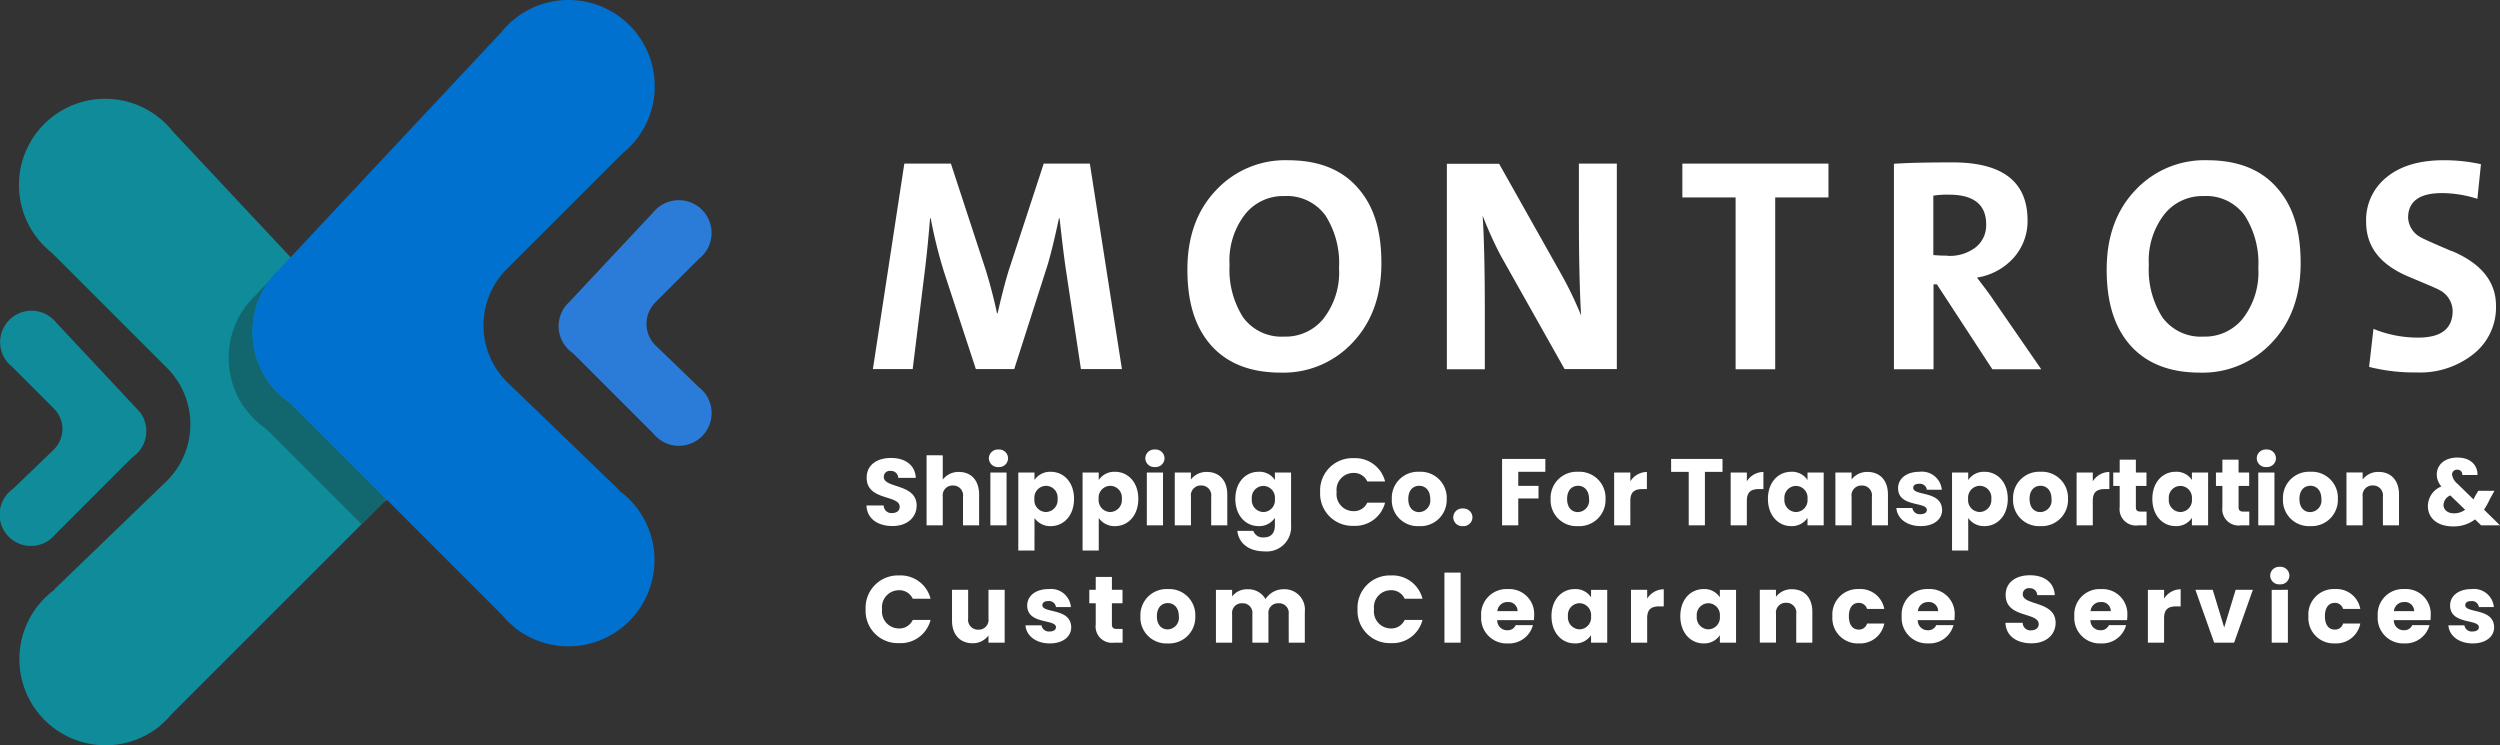 <svg xmlns="http://www.w3.org/2000/svg" width="343.681" height="102.455" viewBox="0 0 343.681 102.455">
  <rect x="0" y="0" width="343.681" height="102.455" fill="#333333" stroke="none"/>
  <g id="montors_logo" data-name="montors logo" transform="translate(-80 -4908.288)">
    <g id="Group_14" data-name="Group 14" transform="translate(80 4908.288)">
      <path id="Path_95" data-name="Path 95" d="M17.457,73.788c3.406-3.279,9.985-9.626,15.3-14.745a10.963,10.963,0,0,0,.127-15.634L17.013,27.543A11.854,11.854,0,1,1,32.371,9.5h0a13.654,13.654,0,0,1,1.312,1.4L64.146,43.43a12.243,12.243,0,0,1,1.015,1.079l.127.127h0a11.9,11.9,0,0,1,.677,13.857v.042l-.148.169a12.072,12.072,0,0,1-3.152,3.152L33.514,91.008a11.2,11.2,0,0,1-1.5,1.5l-.169.169h0A11.844,11.844,0,1,1,17.478,73.852Z" transform="translate(-9.926 7.173)" fill="#108b9a"/>
      <path id="Path_96" data-name="Path 96" d="M13.118,44.667c1.248-1.185,3.639-3.491,5.564-5.352a3.953,3.953,0,0,0,.042-5.67l-5.775-5.775a4.265,4.265,0,0,1-1.608-3.364,4.313,4.313,0,0,1,7.214-3.194h0a3.708,3.708,0,0,1,.487.508L30.106,33.645c.127.127.254.254.36.381l.042.042h0A4.322,4.322,0,0,1,30.74,39.1h0l-.063.085a4.194,4.194,0,0,1-1.142,1.142l-10.6,10.6a4.5,4.5,0,0,1-.55.55l-.063.063h0A4.311,4.311,0,1,1,13.1,44.688Z" transform="translate(-11.32 22.522)" fill="#108b9a"/>
      <path id="Path_97" data-name="Path 97" d="M66.787,38.608C65.5,37.36,63,34.948,60.969,33a4.169,4.169,0,0,1-.042-5.945l6.029-6.029a4.5,4.5,0,0,0-2.814-8.018,4.524,4.524,0,0,0-3.025,1.164h0a6,6,0,0,0-.508.529L49.037,27.057c-.127.127-.254.254-.381.4l-.042.042h0a4.509,4.509,0,0,0-.275,5.268h0l.063.085a4.507,4.507,0,0,0,1.185,1.185L60.673,45.124a3.646,3.646,0,0,0,.571.571l.063.063h0a4.5,4.5,0,1,0,5.458-7.15Z" transform="translate(29.173 14.513)" fill="#2b7cd8"/>
      <path id="Path_98" data-name="Path 98" d="M47.864,48.314l-3.427,3.427L31.363,38.667a11.911,11.911,0,0,1-3.131-3.131l-.169-.169v-.042a12.006,12.006,0,0,1-1.883-6.452,11.81,11.81,0,0,1,2.581-7.383h0l.127-.148A12.245,12.245,0,0,1,29.9,20.262l1.925-2.052a11.831,11.831,0,0,0-.465,13.539v.042l.127.169a11.911,11.911,0,0,0,3.131,3.131L47.843,48.314Z" transform="translate(5.257 20.314)" fill="#11676d"/>
      <path id="Path_99" data-name="Path 99" d="M78.133,67.358c-3.406-3.279-9.985-9.626-15.3-14.745a10.963,10.963,0,0,1-.127-15.634L78.577,21.113A11.854,11.854,0,1,0,63.218,3.068h0a13.653,13.653,0,0,0-1.312,1.4L31.443,37a12.244,12.244,0,0,0-1.015,1.079l-.127.127h0a11.9,11.9,0,0,0-.677,13.857v.042l.148.169a12.071,12.071,0,0,0,3.152,3.152L62.076,84.578a11.2,11.2,0,0,0,1.5,1.5l.169.169h0A11.844,11.844,0,1,0,78.112,67.422Z" transform="translate(6.975)" fill="#0071ce"/>
      <line id="Line_2" data-name="Line 2" x1="3.427" y2="3.427" transform="translate(49.694 68.627)" fill="none"/>
    </g>
    <g id="Group_15" data-name="Group 15" transform="translate(-0.799 4866.015)">
      <path id="Path_94" data-name="Path 94" d="M74.151,66.408c-2.5-1.061-3.892-1.687-4.164-1.851a3.236,3.236,0,0,1-1.878-2.749c0-2.259,1.551-3.4,4.653-3.4a16.131,16.131,0,0,1,4.871.789l.49-4.762a23.538,23.538,0,0,0-5.116-.544c-3.347,0-5.987.789-7.892,2.368a7.526,7.526,0,0,0-2.776,6.123c0,3.429,1.987,5.933,5.96,7.565,2.395,1.007,3.755,1.578,4.082,1.769A3.3,3.3,0,0,1,74.232,74.6q0,3.674-4.735,3.674a16.083,16.083,0,0,1-6.15-1.2l-.6,5.225a25.027,25.027,0,0,0,6.531.762A11.774,11.774,0,0,0,77.2,80.45a8.179,8.179,0,0,0,2.993-6.531c0-3.32-2.014-5.824-6.041-7.538Z" transform="translate(343.738 10.41)" fill="#fff"/>
      <path id="Path_93" data-name="Path 93" d="M65.217,53.89a12.989,12.989,0,0,0-9.742,4c-2.721,2.8-4.055,6.477-4.055,11.021S52.481,76.8,54.6,79.253c2.232,2.558,5.443,3.837,9.661,3.837a12.989,12.989,0,0,0,9.742-4c2.721-2.8,4.082-6.477,4.082-11.049s-1.061-7.865-3.211-10.314C72.674,55.169,69.462,53.89,65.217,53.89Zm4.871,21.825A6.682,6.682,0,0,1,64.7,78.137a6.521,6.521,0,0,1-5.633-2.667,12.194,12.194,0,0,1-1.851-7.184,10.374,10.374,0,0,1,2.177-7.021,6.689,6.689,0,0,1,5.361-2.449,6.525,6.525,0,0,1,5.66,2.694,12.136,12.136,0,0,1,1.851,7.184,10.326,10.326,0,0,1-2.177,7.021Z" transform="translate(318.989 10.41)" fill="#fff"/>
      <path id="Path_92" data-name="Path 92" d="M54.772,69.838a8.544,8.544,0,0,0,4.953-2.613,7.547,7.547,0,0,0,2.014-5.252q0-7.96-10.259-7.974c-3.429,0-6.15.054-8.11.19V82.438h5.443V70.763h.463L56.9,82.438h6.722l-6.558-9.5c-.435-.68-1.2-1.687-2.259-3.075Zm-4.028-3.021a18.584,18.584,0,0,1-1.959-.082V58.572a11.663,11.663,0,0,1,2.15-.136c3.4,0,5.116,1.361,5.116,4.082a3.878,3.878,0,0,1-1.442,3.157,5.851,5.851,0,0,1-3.864,1.17Z" transform="translate(297.792 10.599)" fill="#fff"/>
      <path id="Path_91" data-name="Path 91" d="M34.67,58.713h7.32V82.335h5.443V58.713h7.32V54.06H34.67Z" transform="translate(277.408 10.703)" fill="#fff"/>
      <path id="Path_90" data-name="Path 90" d="M42.931,61.19c0,5.824.109,10.423.3,13.743a50.1,50.1,0,0,0-2.721-5.66L31.964,54.087H24.78V82.335H30V74.661c0-6.069-.109-10.559-.3-13.443a52.437,52.437,0,0,0,2.5,5.524l8.763,15.566h7.184V54.06H42.931v7.13Z" transform="translate(254.922 10.703)" fill="#fff"/>
      <path id="Path_89" data-name="Path 89" d="M27.287,53.89a12.989,12.989,0,0,0-9.742,4c-2.721,2.8-4.055,6.477-4.055,11.021s1.061,7.892,3.184,10.341c2.232,2.558,5.443,3.837,9.661,3.837a12.989,12.989,0,0,0,9.742-4c2.721-2.8,4.082-6.477,4.082-11.049S39.1,60.176,36.948,57.727C34.744,55.169,31.532,53.89,27.287,53.89Zm4.871,21.825a6.682,6.682,0,0,1-5.388,2.422,6.521,6.521,0,0,1-5.633-2.667,12.194,12.194,0,0,1-1.851-7.184,10.374,10.374,0,0,1,2.177-7.021,6.689,6.689,0,0,1,5.361-2.449,6.525,6.525,0,0,1,5.66,2.694,12.136,12.136,0,0,1,1.851,7.184,10.326,10.326,0,0,1-2.177,7.021Z" transform="translate(230.543 10.41)" fill="#fff"/>
      <path id="Path_88" data-name="Path 88" d="M23.485,54.06l-4.817,14.7c-.435,1.415-.952,3.374-1.524,5.878h-.082q-.612-2.9-1.551-5.96L10.722,54.06h-6.4L0,82.308H5.47L7.1,69.109c.3-2.368.544-4.9.762-7.538h.082A66.221,66.221,0,0,0,9.8,69.027l4.354,13.28H19.43L24,68.048c.49-1.633,1.007-3.783,1.578-6.477h.082c.3,2.667.571,5.034.871,7.075L28.6,82.308h5.633L29.826,54.06H23.458Z" transform="translate(200.798 10.703)" fill="#fff"/>
    </g>
    <g id="Group_16" data-name="Group 16" transform="translate(3459.076 5297.516)">
      <path id="Path_101" data-name="Path 101" d="M8.072-14.725c0-3.058-4.515-2.342-4.515-3.93a.81.81,0,0,1,.937-.833.989.989,0,0,1,1.054.95H7.955c-.091-1.744-1.431-2.733-3.422-2.733-1.913,0-3.331.963-3.331,2.694-.026,3.24,4.541,2.329,4.541,4.021,0,.534-.416.859-1.067.859a1.047,1.047,0,0,1-1.132-1.041H1.176c.065,1.848,1.6,2.824,3.565,2.824C6.875-11.914,8.072-13.189,8.072-14.725Zm1.366,2.72h2.225v-3.943a1.349,1.349,0,0,1,1.392-1.535,1.349,1.349,0,0,1,1.392,1.535v3.943h2.212v-4.242c0-1.952-1.106-3.1-2.759-3.1a2.678,2.678,0,0,0-2.238,1.054v-3.344H9.439Zm8.77,0h2.225v-7.261H18.209Zm1.119-8.016a1.225,1.225,0,0,0,1.314-1.2,1.227,1.227,0,0,0-1.314-1.21A1.231,1.231,0,0,0,18-21.218,1.229,1.229,0,0,0,19.328-20.021Zm4.945,1.783v-1.028H22.048V-8.544h2.225V-13.02A2.612,2.612,0,0,0,26.511-11.9c1.783,0,3.2-1.457,3.2-3.748s-1.418-3.721-3.2-3.721A2.56,2.56,0,0,0,24.273-18.238Zm3.175,2.589a1.642,1.642,0,0,1-1.6,1.809,1.628,1.628,0,0,1-1.587-1.8,1.628,1.628,0,0,1,1.587-1.8A1.619,1.619,0,0,1,27.448-15.649Zm5.66-2.589v-1.028H30.883V-8.544h2.225V-13.02A2.612,2.612,0,0,0,35.346-11.9c1.783,0,3.2-1.457,3.2-3.748s-1.418-3.721-3.2-3.721A2.56,2.56,0,0,0,33.108-18.238Zm3.175,2.589a1.642,1.642,0,0,1-1.6,1.809,1.628,1.628,0,0,1-1.587-1.8,1.628,1.628,0,0,1,1.587-1.8A1.619,1.619,0,0,1,36.283-15.649Zm3.435,3.643h2.225v-7.261H39.718Zm1.119-8.016a1.225,1.225,0,0,0,1.314-1.2,1.227,1.227,0,0,0-1.314-1.21,1.231,1.231,0,0,0-1.327,1.21A1.229,1.229,0,0,0,40.837-20.021Zm7.729,8.016h2.212v-4.242c0-1.952-1.119-3.1-2.8-3.1a2.662,2.662,0,0,0-2.2,1.041v-.963H43.557v7.261h2.225v-3.943a1.349,1.349,0,0,1,1.392-1.535,1.349,1.349,0,0,1,1.392,1.535Zm3.318-3.643c0,2.29,1.418,3.748,3.2,3.748a2.568,2.568,0,0,0,2.238-1.145v1.028c0,1.223-.664,1.666-1.509,1.666a1.369,1.369,0,0,1-1.457-.9h-2.2c.2,1.731,1.6,2.824,3.761,2.824a3.347,3.347,0,0,0,3.63-3.591v-7.248H57.324v1.028a2.515,2.515,0,0,0-2.238-1.132C53.3-19.37,51.884-17.939,51.884-15.649Zm5.439.013a1.621,1.621,0,0,1-1.587,1.8,1.64,1.64,0,0,1-1.587-1.809,1.617,1.617,0,0,1,1.587-1.783A1.621,1.621,0,0,1,57.324-15.636Zm6.22-.95a4.427,4.427,0,0,0,4.593,4.645,4.231,4.231,0,0,0,4.333-3.188H70.023a2.012,2.012,0,0,1-1.913,1.171,2.333,2.333,0,0,1-2.3-2.628,2.333,2.333,0,0,1,2.3-2.628,2.012,2.012,0,0,1,1.913,1.171H72.47a4.241,4.241,0,0,0-4.333-3.2A4.438,4.438,0,0,0,63.543-16.586Zm17.4.95a3.582,3.582,0,0,0-3.774-3.734,3.589,3.589,0,0,0-3.774,3.734A3.561,3.561,0,0,0,77.141-11.9,3.6,3.6,0,0,0,80.941-15.636Zm-5.283,0c0-1.236.7-1.809,1.509-1.809.781,0,1.509.573,1.509,1.809a1.59,1.59,0,0,1-1.535,1.809C76.334-13.827,75.658-14.412,75.658-15.636ZM84.48-13.1a1.229,1.229,0,0,0-1.314-1.223A1.233,1.233,0,0,0,81.839-13.1a1.229,1.229,0,0,0,1.327,1.2A1.225,1.225,0,0,0,84.48-13.1Zm4.073,1.093h2.225v-3.7h2.785v-1.731H90.778v-1.926H94.5V-21.14H88.553Zm14.222-3.63A3.582,3.582,0,0,0,99-19.37a3.589,3.589,0,0,0-3.774,3.734A3.561,3.561,0,0,0,98.976-11.9,3.6,3.6,0,0,0,102.775-15.636Zm-5.283,0c0-1.236.7-1.809,1.509-1.809.781,0,1.509.573,1.509,1.809a1.59,1.59,0,0,1-1.535,1.809C98.169-13.827,97.492-14.412,97.492-15.636Zm8.692.26c0-1.249.612-1.614,1.666-1.614h.612v-2.355a2.707,2.707,0,0,0-2.277,1.288v-1.21h-2.225v7.261h2.225Zm5.608-3.982h2.42v7.352h2.225v-7.352h2.42V-21.14h-7.066Zm10.41,3.982c0-1.249.612-1.614,1.666-1.614h.612v-2.355a2.707,2.707,0,0,0-2.277,1.288v-1.21h-2.225v7.261H122.2Zm2.9-.273c0,2.29,1.418,3.748,3.188,3.748a2.567,2.567,0,0,0,2.251-1.132v1.028h2.225v-7.261h-2.225v1.028a2.527,2.527,0,0,0-2.238-1.132C126.522-19.37,125.1-17.939,125.1-15.649Zm5.439.013a1.621,1.621,0,0,1-1.587,1.8,1.64,1.64,0,0,1-1.587-1.809,1.617,1.617,0,0,1,1.587-1.783A1.621,1.621,0,0,1,130.543-15.636Zm8.848,3.63H141.6v-4.242c0-1.952-1.119-3.1-2.8-3.1a2.662,2.662,0,0,0-2.2,1.041v-.963h-2.225v7.261h2.225v-3.943A1.349,1.349,0,0,1,138-17.483a1.349,1.349,0,0,1,1.392,1.535Zm9.655-2.108c-.039-2.707-3.969-1.887-3.969-3.045,0-.351.286-.56.807-.56a.957.957,0,0,1,1.067.82h2.056a2.743,2.743,0,0,0-3.058-2.472c-1.9,0-2.954,1.015-2.954,2.251,0,2.667,3.956,1.822,3.956,2.993,0,.325-.3.586-.872.586a1.019,1.019,0,0,1-1.119-.846h-2.2c.1,1.405,1.405,2.485,3.344,2.485C147.927-11.9,149.046-12.851,149.046-14.113Zm3.591-4.125v-1.028h-2.225V-8.544h2.225V-13.02a2.612,2.612,0,0,0,2.238,1.119c1.783,0,3.2-1.457,3.2-3.748s-1.418-3.721-3.2-3.721A2.56,2.56,0,0,0,152.638-18.238Zm3.175,2.589a1.642,1.642,0,0,1-1.6,1.809,1.628,1.628,0,0,1-1.587-1.8,1.628,1.628,0,0,1,1.587-1.8A1.619,1.619,0,0,1,155.813-15.649Zm10.54.013a3.582,3.582,0,0,0-3.774-3.734,3.589,3.589,0,0,0-3.774,3.734,3.561,3.561,0,0,0,3.747,3.734A3.6,3.6,0,0,0,166.353-15.636Zm-5.283,0c0-1.236.7-1.809,1.509-1.809.781,0,1.509.573,1.509,1.809a1.59,1.59,0,0,1-1.535,1.809C161.746-13.827,161.07-14.412,161.07-15.636Zm8.692.26c0-1.249.612-1.614,1.666-1.614h.612v-2.355a2.707,2.707,0,0,0-2.277,1.288v-1.21h-2.225v7.261h2.225Zm3.7.846a2.243,2.243,0,0,0,2.563,2.524h1.132v-1.887h-.794c-.494,0-.677-.182-.677-.612v-2.915h1.457v-1.848h-1.457v-1.77h-2.225v1.77h-.885v1.848h.885Zm4.489-1.119c0,2.29,1.418,3.748,3.188,3.748a2.567,2.567,0,0,0,2.251-1.132v1.028h2.225v-7.261h-2.225v1.028a2.527,2.527,0,0,0-2.238-1.132C179.365-19.37,177.947-17.939,177.947-15.649Zm5.439.013a1.621,1.621,0,0,1-1.587,1.8,1.64,1.64,0,0,1-1.587-1.809,1.617,1.617,0,0,1,1.587-1.783A1.621,1.621,0,0,1,183.386-15.636Zm4.19,1.106a2.243,2.243,0,0,0,2.563,2.524h1.132v-1.887h-.794c-.494,0-.677-.182-.677-.612v-2.915h1.457v-1.848H189.8v-1.77h-2.225v1.77h-.885v1.848h.885Zm4.932,2.524h2.225v-7.261h-2.225Zm1.119-8.016a1.225,1.225,0,0,0,1.314-1.2,1.227,1.227,0,0,0-1.314-1.21,1.231,1.231,0,0,0-1.327,1.21A1.229,1.229,0,0,0,193.626-20.021Zm9.824,4.385a3.582,3.582,0,0,0-3.774-3.734,3.589,3.589,0,0,0-3.774,3.734,3.561,3.561,0,0,0,3.748,3.734A3.6,3.6,0,0,0,203.45-15.636Zm-5.283,0c0-1.236.7-1.809,1.509-1.809.781,0,1.509.573,1.509,1.809a1.59,1.59,0,0,1-1.535,1.809C198.844-13.827,198.167-14.412,198.167-15.636Zm11.477,3.63h2.212v-4.242c0-1.952-1.119-3.1-2.8-3.1a2.662,2.662,0,0,0-2.2,1.041v-.963h-2.225v7.261h2.225v-3.943a1.349,1.349,0,0,1,1.392-1.535,1.349,1.349,0,0,1,1.392,1.535Zm13-6.922c.039-1.262-.885-2.394-2.746-2.394-1.822,0-2.85,1.041-2.85,2.329a2.388,2.388,0,0,0,.638,1.64,2.918,2.918,0,0,0-1.861,2.694c0,1.692,1.34,2.8,3.461,2.8a4.789,4.789,0,0,0,3.019-.963l.846.82h2.589l-2.2-2.16a10.182,10.182,0,0,0,.807-1.457l.625-1.132h-2.225l-.481.82c-.052.13-.117.247-.169.364l-2.225-2.173a2.016,2.016,0,0,1-.729-1.262.666.666,0,0,1,.729-.651.639.639,0,0,1,.677.729Zm-3.253,5.27c-.885,0-1.418-.52-1.418-1.158a1.486,1.486,0,0,1,.937-1.3l2.03,1.965A2.53,2.53,0,0,1,219.39-13.658Z" transform="translate(-3261.135 -305)" fill="#fff"/>
      <path id="Path_100" data-name="Path 100" d="M.924-16.586A4.427,4.427,0,0,0,5.517-11.94,4.231,4.231,0,0,0,9.85-15.128H7.4a2.012,2.012,0,0,1-1.913,1.171,2.333,2.333,0,0,1-2.3-2.628,2.333,2.333,0,0,1,2.3-2.628A2.012,2.012,0,0,1,7.4-18.043H9.85a4.241,4.241,0,0,0-4.333-3.2A4.438,4.438,0,0,0,.924-16.586Zm19.115-2.681H17.814v3.943a1.352,1.352,0,0,1-1.405,1.535,1.355,1.355,0,0,1-1.392-1.535v-3.943H12.8v4.242c0,1.939,1.132,3.1,2.811,3.1a2.646,2.646,0,0,0,2.2-1.067v.989h2.225Zm9.148,5.153c-.039-2.707-3.969-1.887-3.969-3.045,0-.351.286-.56.807-.56a.957.957,0,0,1,1.067.82h2.056A2.743,2.743,0,0,0,26.09-19.37c-1.9,0-2.954,1.015-2.954,2.251,0,2.667,3.956,1.822,3.956,2.993,0,.325-.3.586-.872.586a1.019,1.019,0,0,1-1.119-.846H22.9c.1,1.405,1.405,2.485,3.344,2.485C28.067-11.9,29.186-12.851,29.186-14.113Zm3.37-.416a2.243,2.243,0,0,0,2.563,2.524h1.132v-1.887h-.794c-.494,0-.677-.182-.677-.612v-2.915h1.457v-1.848H34.782v-1.77H32.557v1.77h-.885v1.848h.885Zm13.689-1.106a3.582,3.582,0,0,0-3.774-3.734A3.589,3.589,0,0,0,38.7-15.636,3.561,3.561,0,0,0,42.446-11.9,3.6,3.6,0,0,0,46.245-15.636Zm-5.283,0c0-1.236.7-1.809,1.509-1.809.781,0,1.509.573,1.509,1.809a1.59,1.59,0,0,1-1.535,1.809C41.639-13.827,40.963-14.412,40.963-15.636Zm18.126,3.63H61.3v-4.242a2.8,2.8,0,0,0-2.954-3.1A2.92,2.92,0,0,0,55.9-17.991a2.712,2.712,0,0,0-2.472-1.353,2.561,2.561,0,0,0-2.121.989v-.911H49.082v7.261h2.225v-3.943a1.315,1.315,0,0,1,1.392-1.47,1.315,1.315,0,0,1,1.392,1.47v3.943H56.3v-3.943a1.315,1.315,0,0,1,1.392-1.47,1.315,1.315,0,0,1,1.392,1.47Zm9.46-4.58a4.427,4.427,0,0,0,4.593,4.645,4.231,4.231,0,0,0,4.333-3.188H75.028a2.012,2.012,0,0,1-1.913,1.171,2.333,2.333,0,0,1-2.3-2.628,2.333,2.333,0,0,1,2.3-2.628,2.012,2.012,0,0,1,1.913,1.171h2.446a4.241,4.241,0,0,0-4.333-3.2A4.438,4.438,0,0,0,68.548-16.586Zm11.945,4.58h2.225v-9.629H80.494Zm8.692-5.582a1.255,1.255,0,0,1,1.366,1.249H87.767A1.376,1.376,0,0,1,89.186-17.587Zm3.474,3.175H90.292a1.183,1.183,0,0,1-1.158.7A1.346,1.346,0,0,1,87.754-15.1H92.79a5.621,5.621,0,0,0,.039-.651,3.422,3.422,0,0,0-3.617-3.617,3.487,3.487,0,0,0-3.669,3.734A3.5,3.5,0,0,0,89.212-11.9,3.393,3.393,0,0,0,92.66-14.412Zm2.55-1.236c0,2.29,1.418,3.748,3.188,3.748a2.567,2.567,0,0,0,2.251-1.132v1.028h2.225v-7.261h-2.225v1.028a2.527,2.527,0,0,0-2.238-1.132C96.629-19.37,95.21-17.939,95.21-15.649Zm5.439.013a1.621,1.621,0,0,1-1.587,1.8,1.64,1.64,0,0,1-1.587-1.809,1.617,1.617,0,0,1,1.587-1.783A1.621,1.621,0,0,1,100.649-15.636Zm7.716.26c0-1.249.612-1.614,1.666-1.614h.612v-2.355a2.707,2.707,0,0,0-2.277,1.288v-1.21h-2.225v7.261h2.225Zm4.554-.273c0,2.29,1.418,3.748,3.188,3.748a2.567,2.567,0,0,0,2.251-1.132v1.028h2.225v-7.261h-2.225v1.028a2.527,2.527,0,0,0-2.238-1.132C114.338-19.37,112.92-17.939,112.92-15.649Zm5.439.013a1.621,1.621,0,0,1-1.587,1.8,1.64,1.64,0,0,1-1.587-1.809,1.617,1.617,0,0,1,1.587-1.783A1.621,1.621,0,0,1,118.359-15.636Zm10.5,3.63h2.212v-4.242c0-1.952-1.119-3.1-2.8-3.1a2.662,2.662,0,0,0-2.2,1.041v-.963H123.85v7.261h2.225v-3.943a1.349,1.349,0,0,1,1.392-1.535,1.349,1.349,0,0,1,1.392,1.535Zm4.971-3.63a3.481,3.481,0,0,0,3.643,3.734,3.372,3.372,0,0,0,3.487-2.733h-2.368a1.13,1.13,0,0,1-1.158.833c-.794,0-1.34-.625-1.34-1.835s.547-1.835,1.34-1.835a1.147,1.147,0,0,1,1.158.833h2.368a3.326,3.326,0,0,0-3.487-2.733A3.487,3.487,0,0,0,133.83-15.636ZM147-17.587a1.255,1.255,0,0,1,1.366,1.249H145.58A1.376,1.376,0,0,1,147-17.587Zm3.474,3.175H148.1a1.183,1.183,0,0,1-1.158.7,1.346,1.346,0,0,1-1.379-1.392H150.6a5.625,5.625,0,0,0,.039-.651,3.422,3.422,0,0,0-3.617-3.617,3.487,3.487,0,0,0-3.669,3.734,3.5,3.5,0,0,0,3.669,3.734A3.393,3.393,0,0,0,150.473-14.412Zm14.04-.312c0-3.058-4.515-2.342-4.515-3.93a.81.81,0,0,1,.937-.833.989.989,0,0,1,1.054.95H164.4c-.091-1.744-1.431-2.733-3.422-2.733-1.913,0-3.331.963-3.331,2.694-.026,3.24,4.541,2.329,4.541,4.021,0,.534-.416.859-1.067.859a1.047,1.047,0,0,1-1.132-1.041h-2.368c.065,1.848,1.6,2.824,3.565,2.824C163.316-11.914,164.513-13.189,164.513-14.725Zm6.22-2.863a1.255,1.255,0,0,1,1.366,1.249h-2.785A1.376,1.376,0,0,1,170.733-17.587Zm3.474,3.175h-2.368a1.183,1.183,0,0,1-1.158.7A1.346,1.346,0,0,1,169.3-15.1h5.036a5.621,5.621,0,0,0,.039-.651,3.422,3.422,0,0,0-3.617-3.617,3.487,3.487,0,0,0-3.669,3.734,3.5,3.5,0,0,0,3.669,3.734A3.393,3.393,0,0,0,174.207-14.412Zm5.218-.963c0-1.249.612-1.614,1.666-1.614h.612v-2.355a2.707,2.707,0,0,0-2.277,1.288v-1.21H177.2v7.261h2.225Zm4.307-3.891,2.576,7.261h2.746l2.576-7.261h-2.368l-1.574,5.179-1.574-5.179Zm10.488,7.261h2.225v-7.261H194.22Zm1.119-8.016a1.225,1.225,0,0,0,1.314-1.2,1.227,1.227,0,0,0-1.314-1.21,1.231,1.231,0,0,0-1.327,1.21A1.229,1.229,0,0,0,195.339-20.021Zm3.93,4.385a3.481,3.481,0,0,0,3.643,3.734,3.372,3.372,0,0,0,3.487-2.733h-2.368a1.13,1.13,0,0,1-1.158.833c-.794,0-1.34-.625-1.34-1.835s.546-1.835,1.34-1.835a1.147,1.147,0,0,1,1.158.833H206.4a3.326,3.326,0,0,0-3.487-2.733A3.487,3.487,0,0,0,199.269-15.636Zm13.168-1.952a1.255,1.255,0,0,1,1.366,1.249h-2.785A1.376,1.376,0,0,1,212.437-17.587Zm3.474,3.175h-2.368a1.183,1.183,0,0,1-1.158.7,1.346,1.346,0,0,1-1.379-1.392h5.036a5.621,5.621,0,0,0,.039-.651,3.422,3.422,0,0,0-3.617-3.617,3.487,3.487,0,0,0-3.669,3.734,3.5,3.5,0,0,0,3.669,3.734A3.393,3.393,0,0,0,215.911-14.412Zm8.887.3c-.039-2.707-3.969-1.887-3.969-3.045,0-.351.286-.56.807-.56a.957.957,0,0,1,1.067.82h2.056A2.743,2.743,0,0,0,221.7-19.37c-1.9,0-2.954,1.015-2.954,2.251,0,2.667,3.956,1.822,3.956,2.993,0,.325-.3.586-.872.586a1.019,1.019,0,0,1-1.119-.846h-2.2c.1,1.405,1.405,2.485,3.344,2.485C223.68-11.9,224.8-12.851,224.8-14.113Z" transform="translate(-3261 -288.876)" fill="#fff"/>
    </g>
  </g>
</svg>
